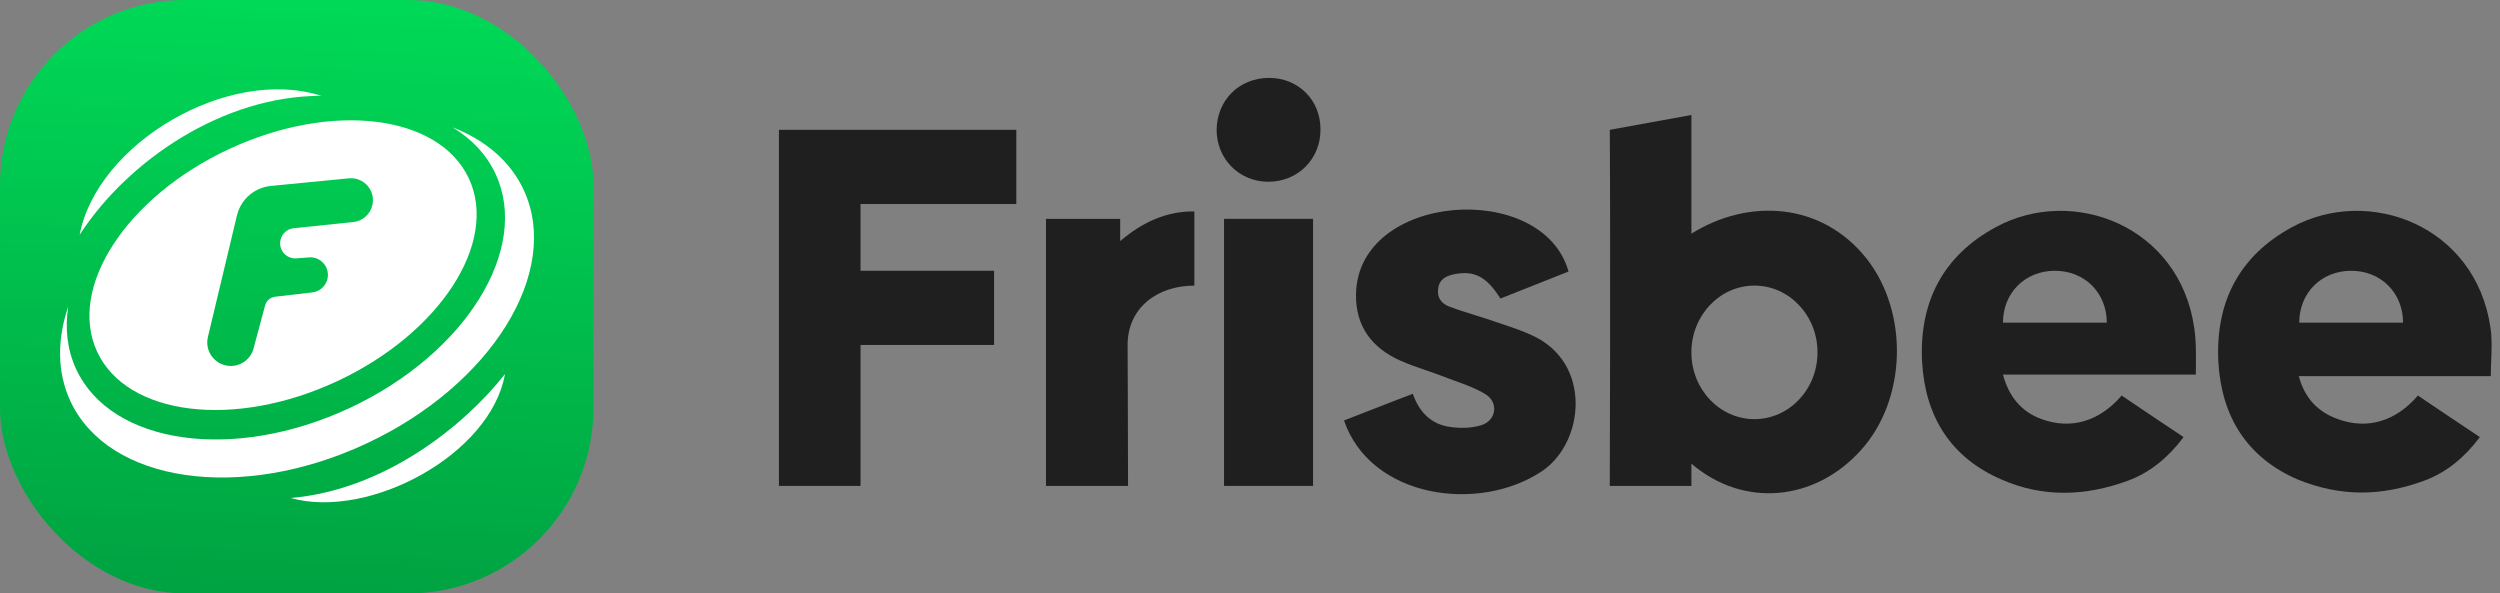 <?xml version="1.0" encoding="UTF-8"?> <svg xmlns="http://www.w3.org/2000/svg" width="674" height="160" viewBox="0 0 674 160" fill="none"><rect x="0" y="0" width="674" height="160" fill="#808080" stroke="none"/> <rect width="160" height="160" rx="50" fill="#00D957"></rect> <rect width="160" height="160" rx="50" fill="url(#paint0_linear)" fill-opacity="0.25"></rect> <path d="M21.474 63.29C26.187 38.605 61.56 17.787 86.633 25.839C60.258 25.791 34.585 43.113 21.474 63.29Z" fill="white"></path> <path fill-rule="evenodd" clip-rule="evenodd" d="M90.896 102.773C118.568 89.869 134.47 65.401 126.413 48.123C118.356 30.845 89.391 27.299 61.719 40.203C34.046 53.106 18.145 77.574 26.202 94.852C34.259 112.13 63.223 115.676 90.896 102.773ZM56.053 90.841L63.876 58.102C64.912 53.762 68.589 50.559 73.03 50.127L94.049 48.079C98.109 47.683 101.345 51.415 100.377 55.379C99.783 57.812 97.723 59.608 95.231 59.865L79.188 61.521C77.439 61.702 76.002 62.982 75.622 64.698C75.029 67.374 77.189 69.862 79.921 69.651L83.3 69.39C86.54 69.141 89.066 72.149 88.258 75.297C87.77 77.198 86.161 78.602 84.212 78.828L74.192 79.992C72.888 80.143 71.808 81.075 71.469 82.343L68.355 93.959C67.611 96.733 65.097 98.661 62.225 98.661C58.124 98.661 55.1 94.829 56.053 90.841Z" fill="white"></path> <path d="M133.592 46.864C143.068 67.186 125.446 95.46 94.232 110.015C63.018 124.571 30.032 119.896 20.556 99.574C18.115 94.341 17.472 88.581 18.395 82.663C15.378 91.543 15.363 100.384 18.989 108.16C29.276 130.22 64.968 135.348 98.71 119.614C132.452 103.88 151.466 73.242 141.179 51.182C137.551 43.402 130.763 37.728 122.014 34.332C127.147 37.429 131.15 41.627 133.592 46.864Z" fill="white"></path> <path d="M136.138 100.852C132.315 122.568 99.499 140.17 78.352 134.262C103.44 132.139 124.954 115.058 136.138 100.852Z" fill="white"></path> <path d="M355.999 34.814C355.999 26.881 349.928 20.908 341.954 21.001C333.98 21.094 328.091 27.067 328 35.001C328 42.84 334.071 49 341.954 49C349.928 49 356.09 42.84 355.999 34.814Z" fill="#1F1F1F"></path> <path fill-rule="evenodd" clip-rule="evenodd" d="M456 125V131H434C434 131 434.208 66.978 434 35L456 31V63C471.303 53.413 491.1 54.41 503.248 69.749C514.69 84.317 514.044 107.757 501.68 121.391C489.236 135.199 470 137 456 125ZM490 95C490 104.941 482.389 113 473 113C463.611 113 456 104.941 456 95C456 85.059 463.611 77 473 77C482.389 77 490 85.059 490 95Z" fill="#1F1F1F"></path> <path d="M210 131H232V93H268V73H232V55H274V35H210V131Z" fill="#1F1F1F"></path> <path fill-rule="evenodd" clip-rule="evenodd" d="M571.993 106.636C577.529 110.371 583.065 114.107 588.694 117.842C584.634 123.259 579.744 127.368 573.654 129.609C562.211 133.811 550.677 134.185 539.512 129.235C525.948 123.352 519.027 112.333 518.197 97.578C517.366 81.328 523.918 68.908 538.036 61.251C558.797 49.951 587.587 60.877 591.555 88.332C592.075 91.717 592.046 94.959 592.015 98.434C592.008 99.274 592 100.127 592 101H540C541.569 106.883 544.956 111.025 550.4 112.986C558.336 115.881 565.995 113.64 571.993 106.636ZM540 87H567.993C567.993 79 562.078 73 554 73C545.922 73 540 79 540 87Z" fill="#1F1F1F"></path> <path fill-rule="evenodd" clip-rule="evenodd" d="M668.568 117.842C662.939 114.107 657.403 110.371 651.866 106.636C645.868 113.64 638.209 115.881 630.274 112.986C624.83 111.025 621.323 107.29 619.755 101.406H671.521C671.521 99.978 671.577 98.56 671.632 97.154C671.752 94.146 671.868 91.196 671.428 88.332C667.46 60.877 638.671 49.951 617.909 61.251C603.791 68.908 597.24 81.328 598.07 97.578C598.901 112.333 605.821 123.352 619.385 129.235C631 134 642.085 133.811 653.527 129.609C659.617 127.368 664.508 123.259 668.568 117.842ZM647.866 87H619.874C619.874 79 625.795 73 633.874 73C641.952 73 647.866 79 647.866 87Z" fill="#1F1F1F"></path> <path d="M369.024 110.757C372.991 109.206 376.923 107.668 380.892 106.169C382.646 111.212 385.967 114.481 391.135 115.134C393.811 115.508 396.764 115.414 399.255 114.667C403.407 113.453 404.146 108.504 400.455 106.263C397.924 104.713 395.106 103.698 392.311 102.691C391.233 102.303 390.158 101.916 389.105 101.5C387.579 100.911 386.038 100.381 384.5 99.851C382.133 99.036 379.772 98.223 377.478 97.204C370.004 93.842 365.483 88.146 365.575 79.461C365.862 51.894 415.906 48.324 422.877 73.204C416.695 75.632 410.605 78.06 404.515 80.488C400.731 74.511 397.41 72.83 391.965 73.951C389.751 74.418 387.998 75.352 387.721 77.873C387.352 80.301 388.736 81.889 390.673 82.636C392.985 83.506 395.359 84.25 397.741 84.996C399.448 85.531 401.159 86.067 402.854 86.651C403.664 86.932 404.473 87.202 405.281 87.472C407.97 88.37 410.634 89.259 413.188 90.48C429.244 97.858 427.214 119.243 415.772 126.994C398.765 138.4 369.536 134.351 362.345 113.36C364.582 112.494 366.796 111.628 368.999 110.767L369.024 110.757Z" fill="#1F1F1F"></path> <path d="M302 59H282V131H304.12C304.12 118.022 304 93 304 93C304 83 312 77 322 77V57C314.433 56.907 307.906 59.957 302 65V59Z" fill="#1F1F1F"></path> <path d="M354 131H330V59H354V131Z" fill="#1F1F1F"></path> <defs> <linearGradient id="paint0_linear" x1="87.534" y1="160" x2="94.138" y2="0.07" gradientUnits="userSpaceOnUse"> <stop></stop> <stop offset="1" stop-opacity="0"></stop> </linearGradient> </defs> </svg> 